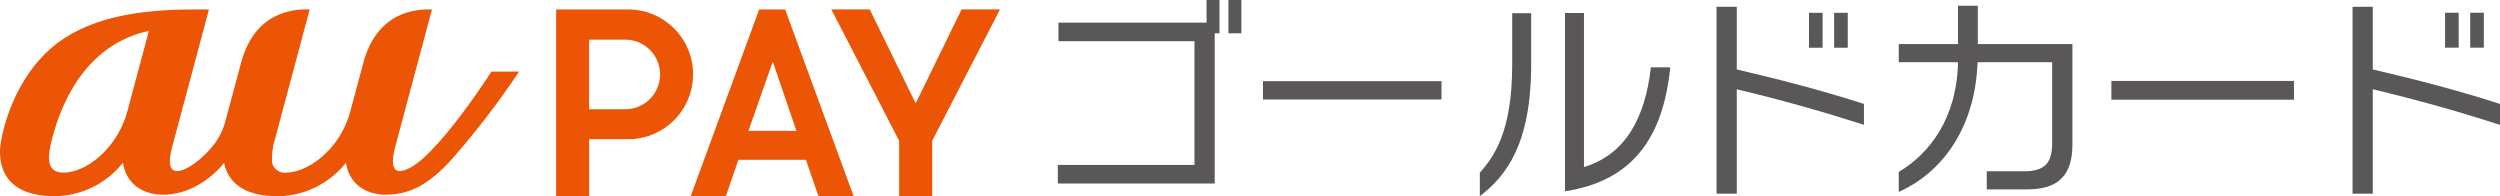 <svg xmlns="http://www.w3.org/2000/svg" xmlns:xlink="http://www.w3.org/1999/xlink" width="433.227" height="34" viewBox="0 0 433.227 34">
  <defs>
    <clipPath id="clip-path">
      <rect id="長方形_51" data-name="長方形 51" width="433.227" height="33.999" fill="none"/>
    </clipPath>
  </defs>
  <g id="logo_gold-card" transform="translate(0 0.001)">
    <path id="パス_6" data-name="パス 6" d="M181.421,0v3.92H155.754V7.135h23.572V28.58H155.645V31.8H182.83V5.767h.83V0Zm3.791,5.768h2.24V0h-2.24Z" transform="translate(27.665 0)" fill="#595757"/>
    <rect id="長方形_49" data-name="長方形 49" width="30.939" height="3.177" transform="translate(218.859 14.061)" fill="#595757"/>
    <g id="グループ_104" data-name="グループ 104" transform="translate(0 0)">
      <g id="グループ_103" data-name="グループ 103" clip-path="url(#clip-path)">
        <path id="パス_7" data-name="パス 7" d="M218.129,33.662V29.6c2.251-2.62,5.61-6.755,5.61-18.716V1.953h3.287v8.822c0,13.99-4.393,19.418-8.9,22.887m14.766-.849V1.915h3.286v26.69c7.049-2.1,10.594-8.343,11.592-17.276h3.359c-1.256,12.477-6.755,19.712-18.236,21.484" transform="translate(38.311 0.337)" fill="#595757"/>
        <path id="パス_8" data-name="パス 8" d="M256.527,15.292V33.379h-3.506V1h3.506V11.856c7.9,1.846,15.21,3.767,22.04,5.98v3.619c-7.126-2.288-14.176-4.283-22.04-6.164M269.041,2.039H271.4V8.092h-2.363Zm4.356,0h2.363V8.092H273.4Z" transform="translate(44.44 0.177)" fill="#595757"/>
        <path id="パス_9" data-name="パス 9" d="M302.144,32.669h-7.015V29.531h6.461c3.693,0,4.874-1.514,4.874-4.911V10.627H293.542c-.443,12.035-6.72,19.419-13.662,22.484V29.642c5.355-3.175,10.08-9.342,10.266-19.015H279.88V7.489h10.266V.842h3.434V7.489h16.393V24.878c0,5.245-2.327,7.791-7.829,7.791" transform="translate(49.157 0.148)" fill="#595757"/>
        <rect id="長方形_50" data-name="長方形 50" width="31.642" height="3.249" transform="translate(365.883 14.024)" fill="#595757"/>
        <path id="パス_10" data-name="パス 10" d="M350.278,15.288V33.38H346.77V1h3.508V11.854c7.9,1.846,15.212,3.767,22.043,5.982v3.619c-7.127-2.29-14.179-4.283-22.043-6.166M362.8,2.032h2.362V8.088H362.8Zm4.357,0h2.362V8.088h-2.362Z" transform="translate(60.906 0.176)" fill="#595757"/>
        <path id="パス_11" data-name="パス 11" d="M89.852,12.165H85.221a.124.124,0,0,0-.087.042C81.422,17.885,77.148,23.6,73.669,26.874c-1.2,1.14-3.107,2.523-4.362,2.523-1.072,0-1.666-1.023-.8-4.276C69.042,23.138,74.4,3.1,74.83,1.5a.08.08,0,0,0-.081-.109c-1.772-.014-9.244-.212-11.783,9.238,0,0-1.642,6.126-2.344,8.715a16.221,16.221,0,0,1-1.952,4.283c-2.784,4.248-6.709,6.036-9.021,6.036a2.237,2.237,0,0,1-2.495-1.692,11.944,11.944,0,0,1,.536-4.261c.156-.558,2.525-9.417,4.232-15.8C52.8,4.614,53.5,2.033,53.641,1.5V1.475a.081.081,0,0,0-.08-.087c-1.769-.014-9.236-.212-11.774,9.213,0,.012-2.839,10.543-2.839,10.543a11.52,11.52,0,0,1-1.479,3.112c-1.819,2.609-5.035,5.14-6.751,5.14-1.214,0-1.7-1.137-.856-4.276L36.183,1.5a.074.074,0,0,0-.078-.1H33.4c-9.958,0-17.054,1.6-22.325,5.041C2.23,12.214,0,23.648,0,25.986c0,2.515.772,7.757,9.473,7.757h.31a15.267,15.267,0,0,0,11.254-5.471c.059-.065.139-.161.2-.233.04-.04.074-.025.087.028.9,5.022,5.493,5.428,6.924,5.428,5.424,0,9.411-3.968,10.515-5.447.041-.034.082-.031.088.025.57,2.576,2.577,5.682,9.266,5.682a15.274,15.274,0,0,0,11.573-5.476c.063-.081.128-.153.19-.23.038-.042.081-.031.085.028.828,4.636,4.847,5.419,6.845,5.419,4.42,0,7.591-2.014,11.091-5.7a146.481,146.481,0,0,0,12-15.543c.029-.053.018-.089-.047-.089M25.77,5.226,22.136,18.8a16.309,16.309,0,0,1-2.114,4.827C17.238,27.872,13.539,29.66,11,29.66c-2.83,0-2.914-2.363-1.946-5.965C12.889,9.366,21.479,6.033,25.692,5.143c.056-.015.091.026.078.082" transform="translate(0 0.244)" fill="#eb5505"/>
        <path id="パス_12" data-name="パス 12" d="M130.047,33.754h-6.1l-2.161-6.307H110.074l-2.166,6.307h-6.1L113.675,1.389h4.5ZM111.815,22.431h8.319l-4.1-12Z" transform="translate(17.881 0.245)" fill="#eb5505"/>
        <path id="パス_13" data-name="パス 13" d="M151.767,1.389h-6.66l-7.952,16.283L129.2,1.389h-6.66L134.29,24.152v9.6h5.73v-9.6Z" transform="translate(21.523 0.244)" fill="#eb5505"/>
        <path id="パス_14" data-name="パス 14" d="M94.461,23.878a11.244,11.244,0,1,0,0-22.489H81.971V33.755H87.7V23.879Zm-6.768-5.19V6.624h6.259a6.031,6.031,0,1,1,0,12.062Z" transform="translate(14.397 0.245)" fill="#eb5505"/>
      </g>
    </g>
  </g>
</svg>
